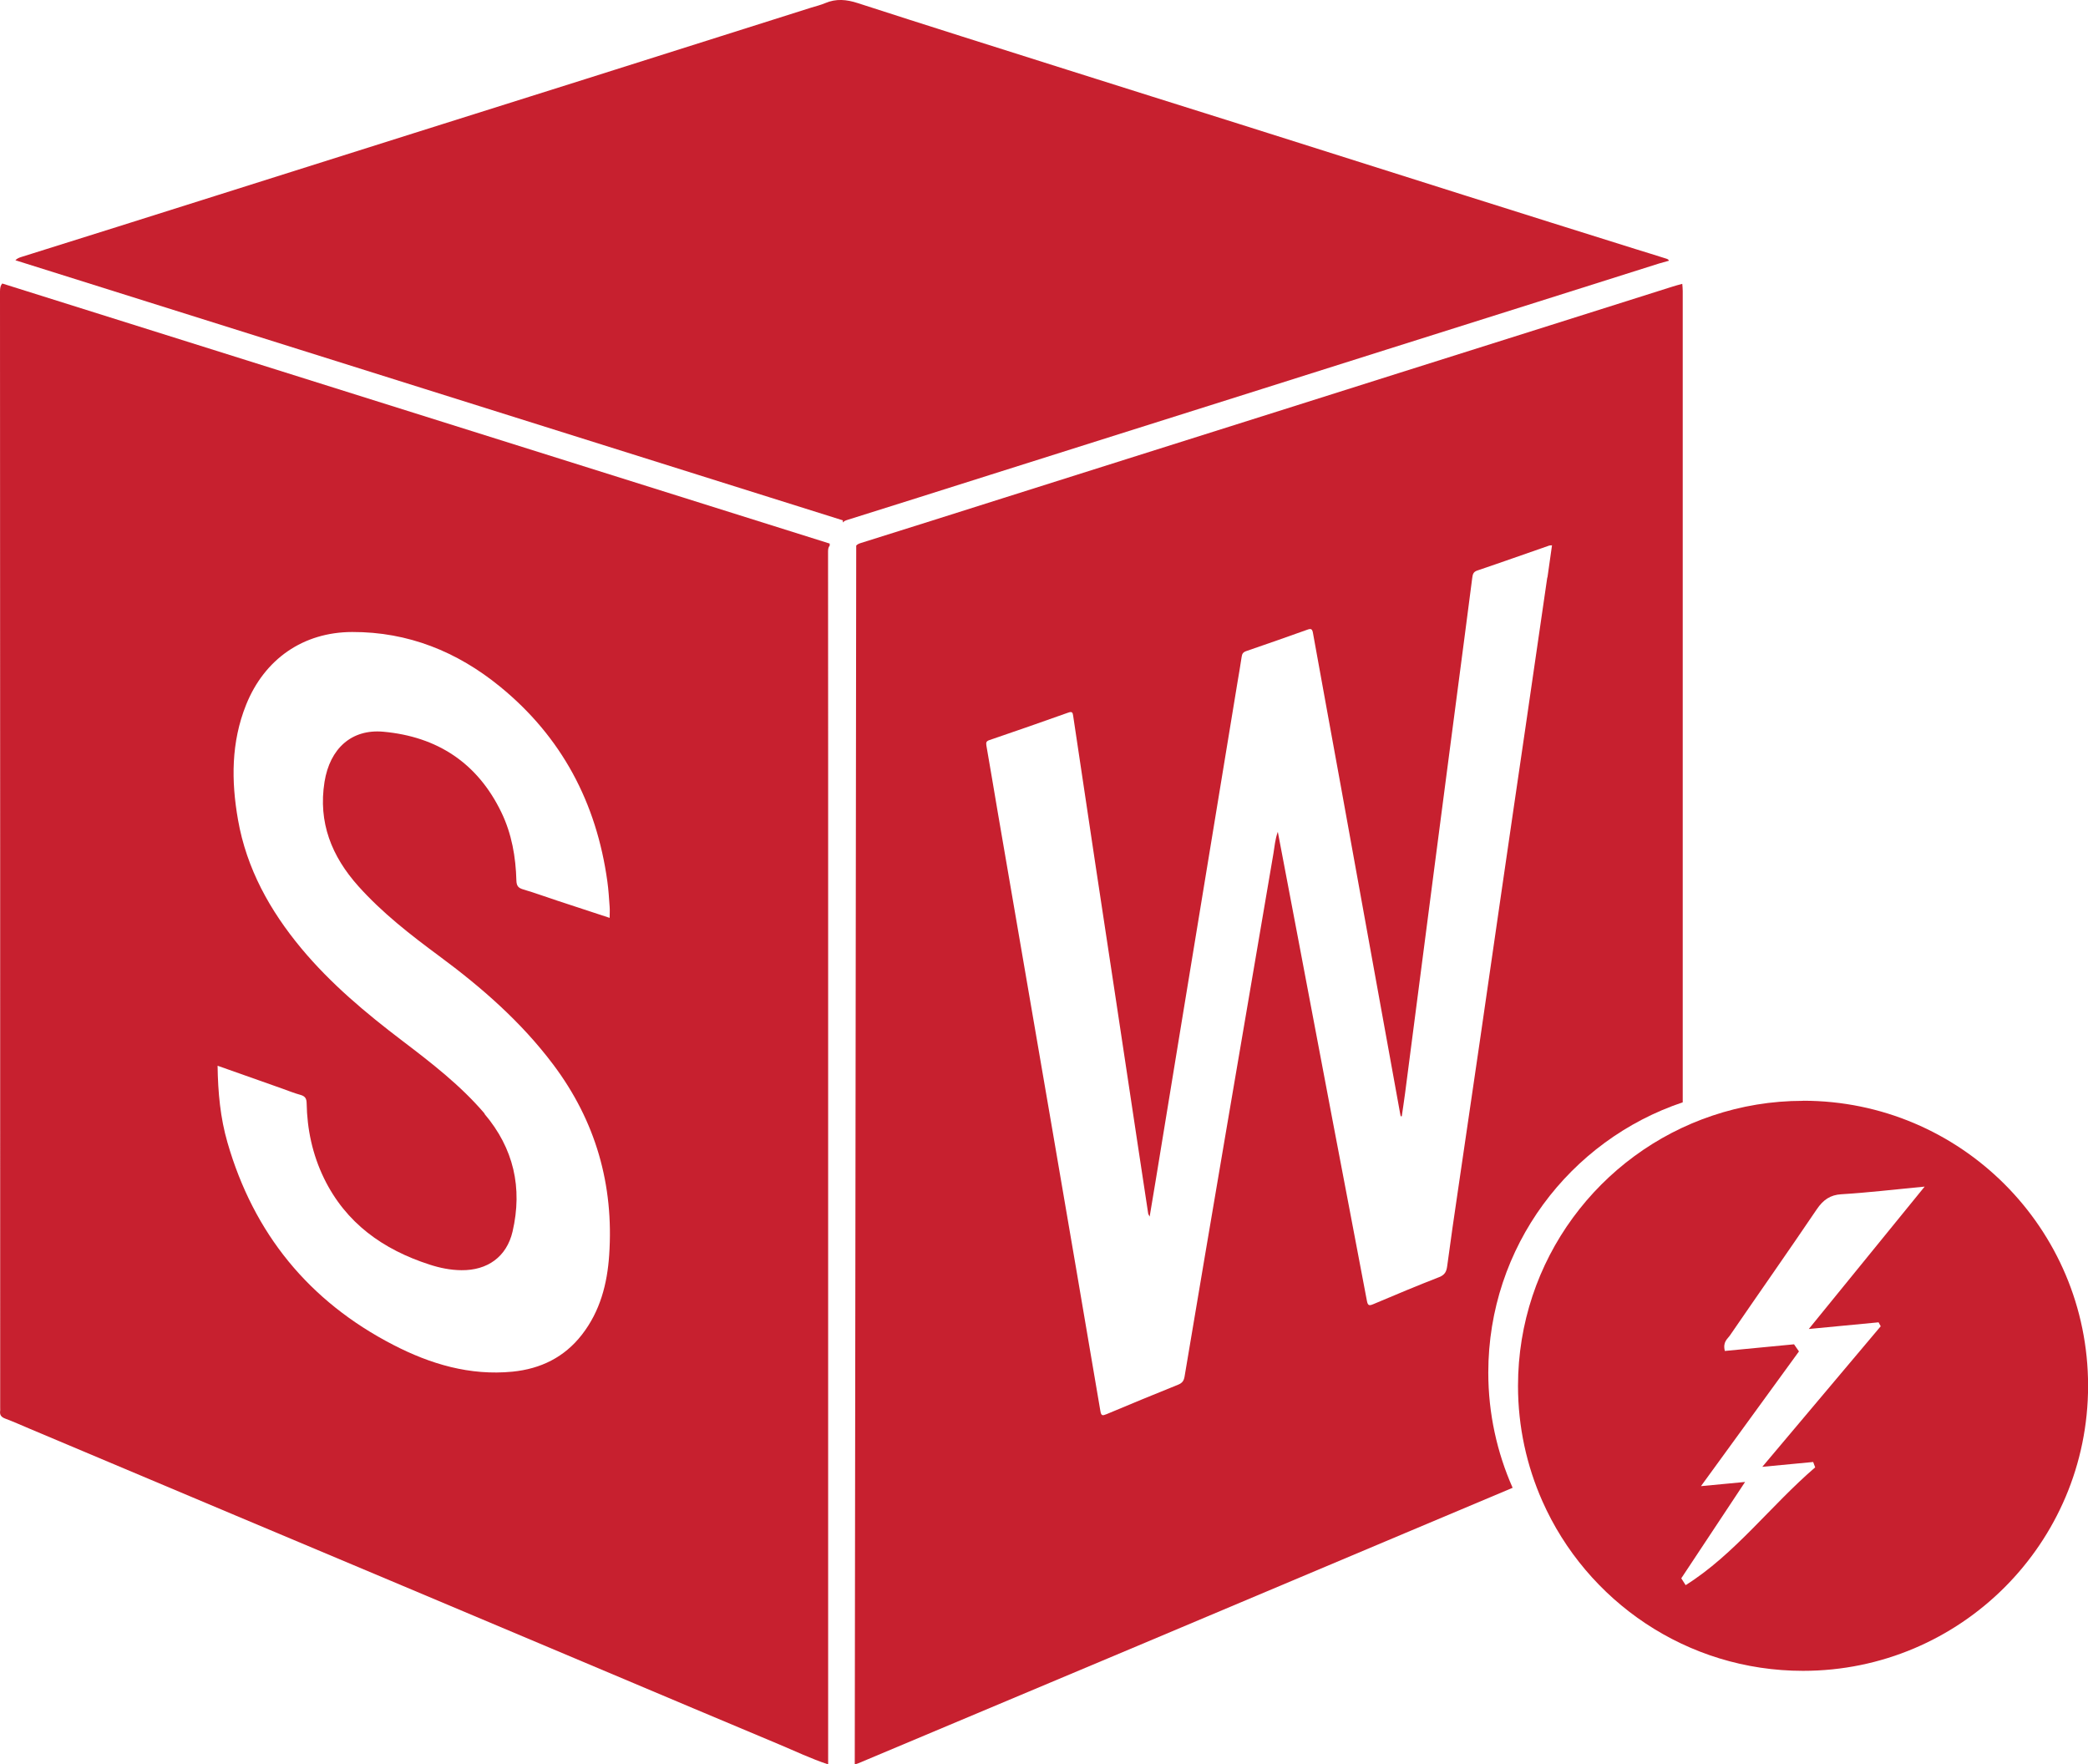 <?xml version="1.0" encoding="UTF-8"?><svg id="Layer_2" xmlns="http://www.w3.org/2000/svg" viewBox="0 0 229.06 193.54"><defs><style>.cls-1{fill:#c7202f;stroke-width:0px;}</style></defs><g id="Layer_1-2"><path class="cls-1" d="m92.47,57.31c.1-.12.26-.21.5-.28,5.2-1.62,10.39-3.28,15.59-4.92,4.51-1.43,9.03-2.86,13.54-4.28,5.49-1.73,10.98-3.46,16.47-5.2,4.49-1.42,8.98-2.84,13.47-4.26,5.51-1.74,11.03-3.48,16.54-5.22,4.47-1.41,8.94-2.83,13.41-4.24.36-.11.73-.21,1.1-.31-.07-.18-.25-.21-.4-.26-1.06-.34-2.12-.66-3.18-.99-6.32-1.98-12.63-3.96-18.95-5.96-8.21-2.59-16.41-5.2-24.61-7.79-6.34-2-12.68-3.98-19.01-5.99-7.62-2.41-15.24-4.81-22.84-7.27-1.23-.4-2.37-.51-3.57,0-.49.21-1.03.34-1.55.5-8.23,2.6-16.46,5.21-24.68,7.81-6.31,1.99-12.63,3.98-18.94,5.97-7.28,2.3-14.56,4.6-21.84,6.9-7.06,2.23-14.11,4.46-21.18,6.67-.3.09-.5.2-.65.36l90.77,28.53v.23Z"/><path class="cls-1" d="m.02,154.46c0,.1.01.19,0,.29-.07.44.09.69.53.86.91.34,1.8.74,2.7,1.12,7.54,3.18,15.08,6.36,22.62,9.53,6.09,2.57,12.19,5.13,18.28,7.69,7.5,3.16,14.99,6.32,22.49,9.48,6.25,2.63,12.49,5.28,18.74,7.89,1.82.76,3.6,1.62,5.47,2.23h0c0-36.7,0-73.39,0-110.09,0-7.65,0-15.3-.01-22.95,0-.3.05-.51.18-.65v-.23S.25,31.1.25,31.1C.07,31.29,0,31.56,0,31.97c.02,40.83.02,81.66.02,122.5Zm53.16-32.28c-2.64-3.1-5.84-5.57-9.05-8.01-4-3.04-7.85-6.26-11.08-10.14-3.44-4.14-6-8.74-6.94-14.1-.75-4.26-.76-8.51.89-12.62,2.01-5,6.25-7.97,11.64-7.98,6.12-.02,11.5,2.15,16.19,5.97,6.79,5.53,10.61,12.76,11.8,21.4.13.92.18,1.85.25,2.78.03.38,0,.76,0,1.21-1.96-.65-3.89-1.28-5.81-1.91-1.22-.4-2.44-.85-3.67-1.21-.54-.16-.73-.38-.75-.97-.07-2.6-.51-5.13-1.65-7.49-2.62-5.42-7.03-8.3-12.94-8.84-3.5-.32-5.87,1.85-6.46,5.5-.71,4.45.78,8.16,3.7,11.43,2.63,2.94,5.72,5.34,8.87,7.67,4.67,3.45,9.01,7.24,12.52,11.91,4.66,6.2,6.66,13.19,6.14,20.89-.21,3.16-.99,6.17-2.99,8.74-1.93,2.49-4.53,3.75-7.61,4.06-4.68.46-9.01-.83-13.09-2.94-9.24-4.77-15.31-12.21-18.19-22.21-.78-2.7-1.04-5.48-1.08-8.41,2.41.85,4.74,1.68,7.07,2.5.67.24,1.34.51,2.03.7.49.14.66.38.67.91.05,2.87.64,5.63,1.9,8.23,2.4,4.93,6.48,7.82,11.57,9.47,1.14.37,2.3.61,3.51.62,2.85.03,4.96-1.46,5.61-4.24,1.11-4.79.13-9.13-3.09-12.92Z"/><path class="cls-1" d="m184.6,120.92c0-29.67,0-59.33,0-89,0-.26-.03-.52-.05-.78-.37.1-.74.19-1.1.31-4.47,1.41-8.94,2.83-13.41,4.24-5.51,1.74-11.03,3.48-16.54,5.22-4.49,1.42-8.98,2.84-13.47,4.26-5.49,1.73-10.98,3.46-16.47,5.2-4.51,1.43-9.03,2.85-13.54,4.28-5.2,1.64-10.39,3.3-15.59,4.92-.24.07-.39.16-.5.28l-.16,133.69c.13-.03.27-.05.39-.11,10.2-4.28,20.39-8.57,30.59-12.86,9.82-4.14,19.64-8.29,29.46-12.42,3.91-1.65,7.82-3.29,11.73-4.94-1.71-3.87-2.67-8.14-2.67-12.64,0-13.8,8.94-25.5,21.34-29.65Zm-14.86-57.57c-.8,5.5-1.6,11.01-2.4,16.51-.89,6.09-1.79,12.19-2.67,18.28-.78,5.39-1.56,10.77-2.34,16.16-.79,5.41-1.59,10.82-2.38,16.23-.41,2.79-.82,5.57-1.19,8.37-.08.59-.25.95-.88,1.2-2.42.94-4.82,1.95-7.21,2.96-.47.2-.62.18-.72-.38-1.25-6.66-2.54-13.31-3.8-19.97-1.27-6.68-2.53-13.36-3.8-20.05-.71-3.75-1.43-7.5-2.17-11.41-.31.86-.35,1.63-.48,2.37-1.72,10.04-3.43,20.09-5.14,30.14-1.54,9.08-3.09,18.16-4.61,27.25-.08.46-.25.7-.68.88-2.63,1.06-5.26,2.14-7.87,3.24-.46.19-.6.2-.69-.37-1.75-10.33-3.52-20.66-5.29-30.98-1.98-11.55-3.97-23.1-5.96-34.65-.42-2.45-.82-4.9-1.25-7.34-.06-.36,0-.49.35-.61,2.89-.99,5.77-1.98,8.64-3.01.44-.16.48.03.53.36.82,5.48,1.64,10.96,2.46,16.43.73,4.86,1.47,9.72,2.21,14.59.8,5.29,1.59,10.58,2.39,15.86.39,2.57.78,5.15,1.17,7.72,0,.06.06.12.16.33.24-1.41.45-2.68.66-3.95.93-5.68,1.86-11.36,2.79-17.03.94-5.7,1.87-11.4,2.81-17.1,1.13-6.85,2.25-13.71,3.38-20.56.15-.92.32-1.83.45-2.75.05-.35.15-.52.52-.65,2.23-.76,4.46-1.55,6.68-2.34.41-.15.55-.1.63.38,1.02,5.68,2.07,11.36,3.1,17.04,1.18,6.48,2.34,12.96,3.52,19.44.98,5.42,1.97,10.85,2.95,16.27.01.08.04.16.05.24.04,0,.08,0,.12,0,.12-.84.25-1.67.36-2.51,1.07-8.24,2.14-16.48,3.21-24.72,1.09-8.41,2.2-16.81,3.3-25.22.29-2.2.57-4.4.86-6.61.05-.36.1-.65.54-.8,2.64-.89,5.27-1.83,7.9-2.74.07-.02.14-.02.31-.03-.17,1.2-.33,2.37-.5,3.53Z"/><path class="cls-1" d="m197.8,120.76c-3.47,0-6.81.57-9.93,1.62-12.4,4.15-21.34,15.85-21.34,29.65,0,4.5.96,8.78,2.67,12.64,4.86,10.97,15.83,18.62,28.6,18.62,17.27,0,31.27-14,31.27-31.27s-14-31.27-31.27-31.27Zm8.28,24.29c.08.15.16.3.24.44-4.19,4.98-8.39,9.96-12.99,15.42,2.24-.21,3.91-.37,5.58-.53.07.2.15.39.22.59-4.84,4.15-8.85,9.56-14.21,12.92-.16-.25-.32-.5-.48-.75,2.23-3.36,4.45-6.72,7-10.57-1.8.17-3.14.3-4.84.46,3.78-5.19,7.26-9.99,10.75-14.78-.18-.26-.36-.52-.54-.78-2.54.24-5.07.49-7.59.73-.25-1,.29-1.31.57-1.72,3.16-4.61,6.37-9.17,9.5-13.8.72-1.07,1.51-1.6,2.7-1.67,2.85-.17,5.69-.51,9.15-.84-4.38,5.38-8.38,10.29-12.71,15.62,2.89-.28,5.26-.5,7.64-.73Z"/></g></svg>